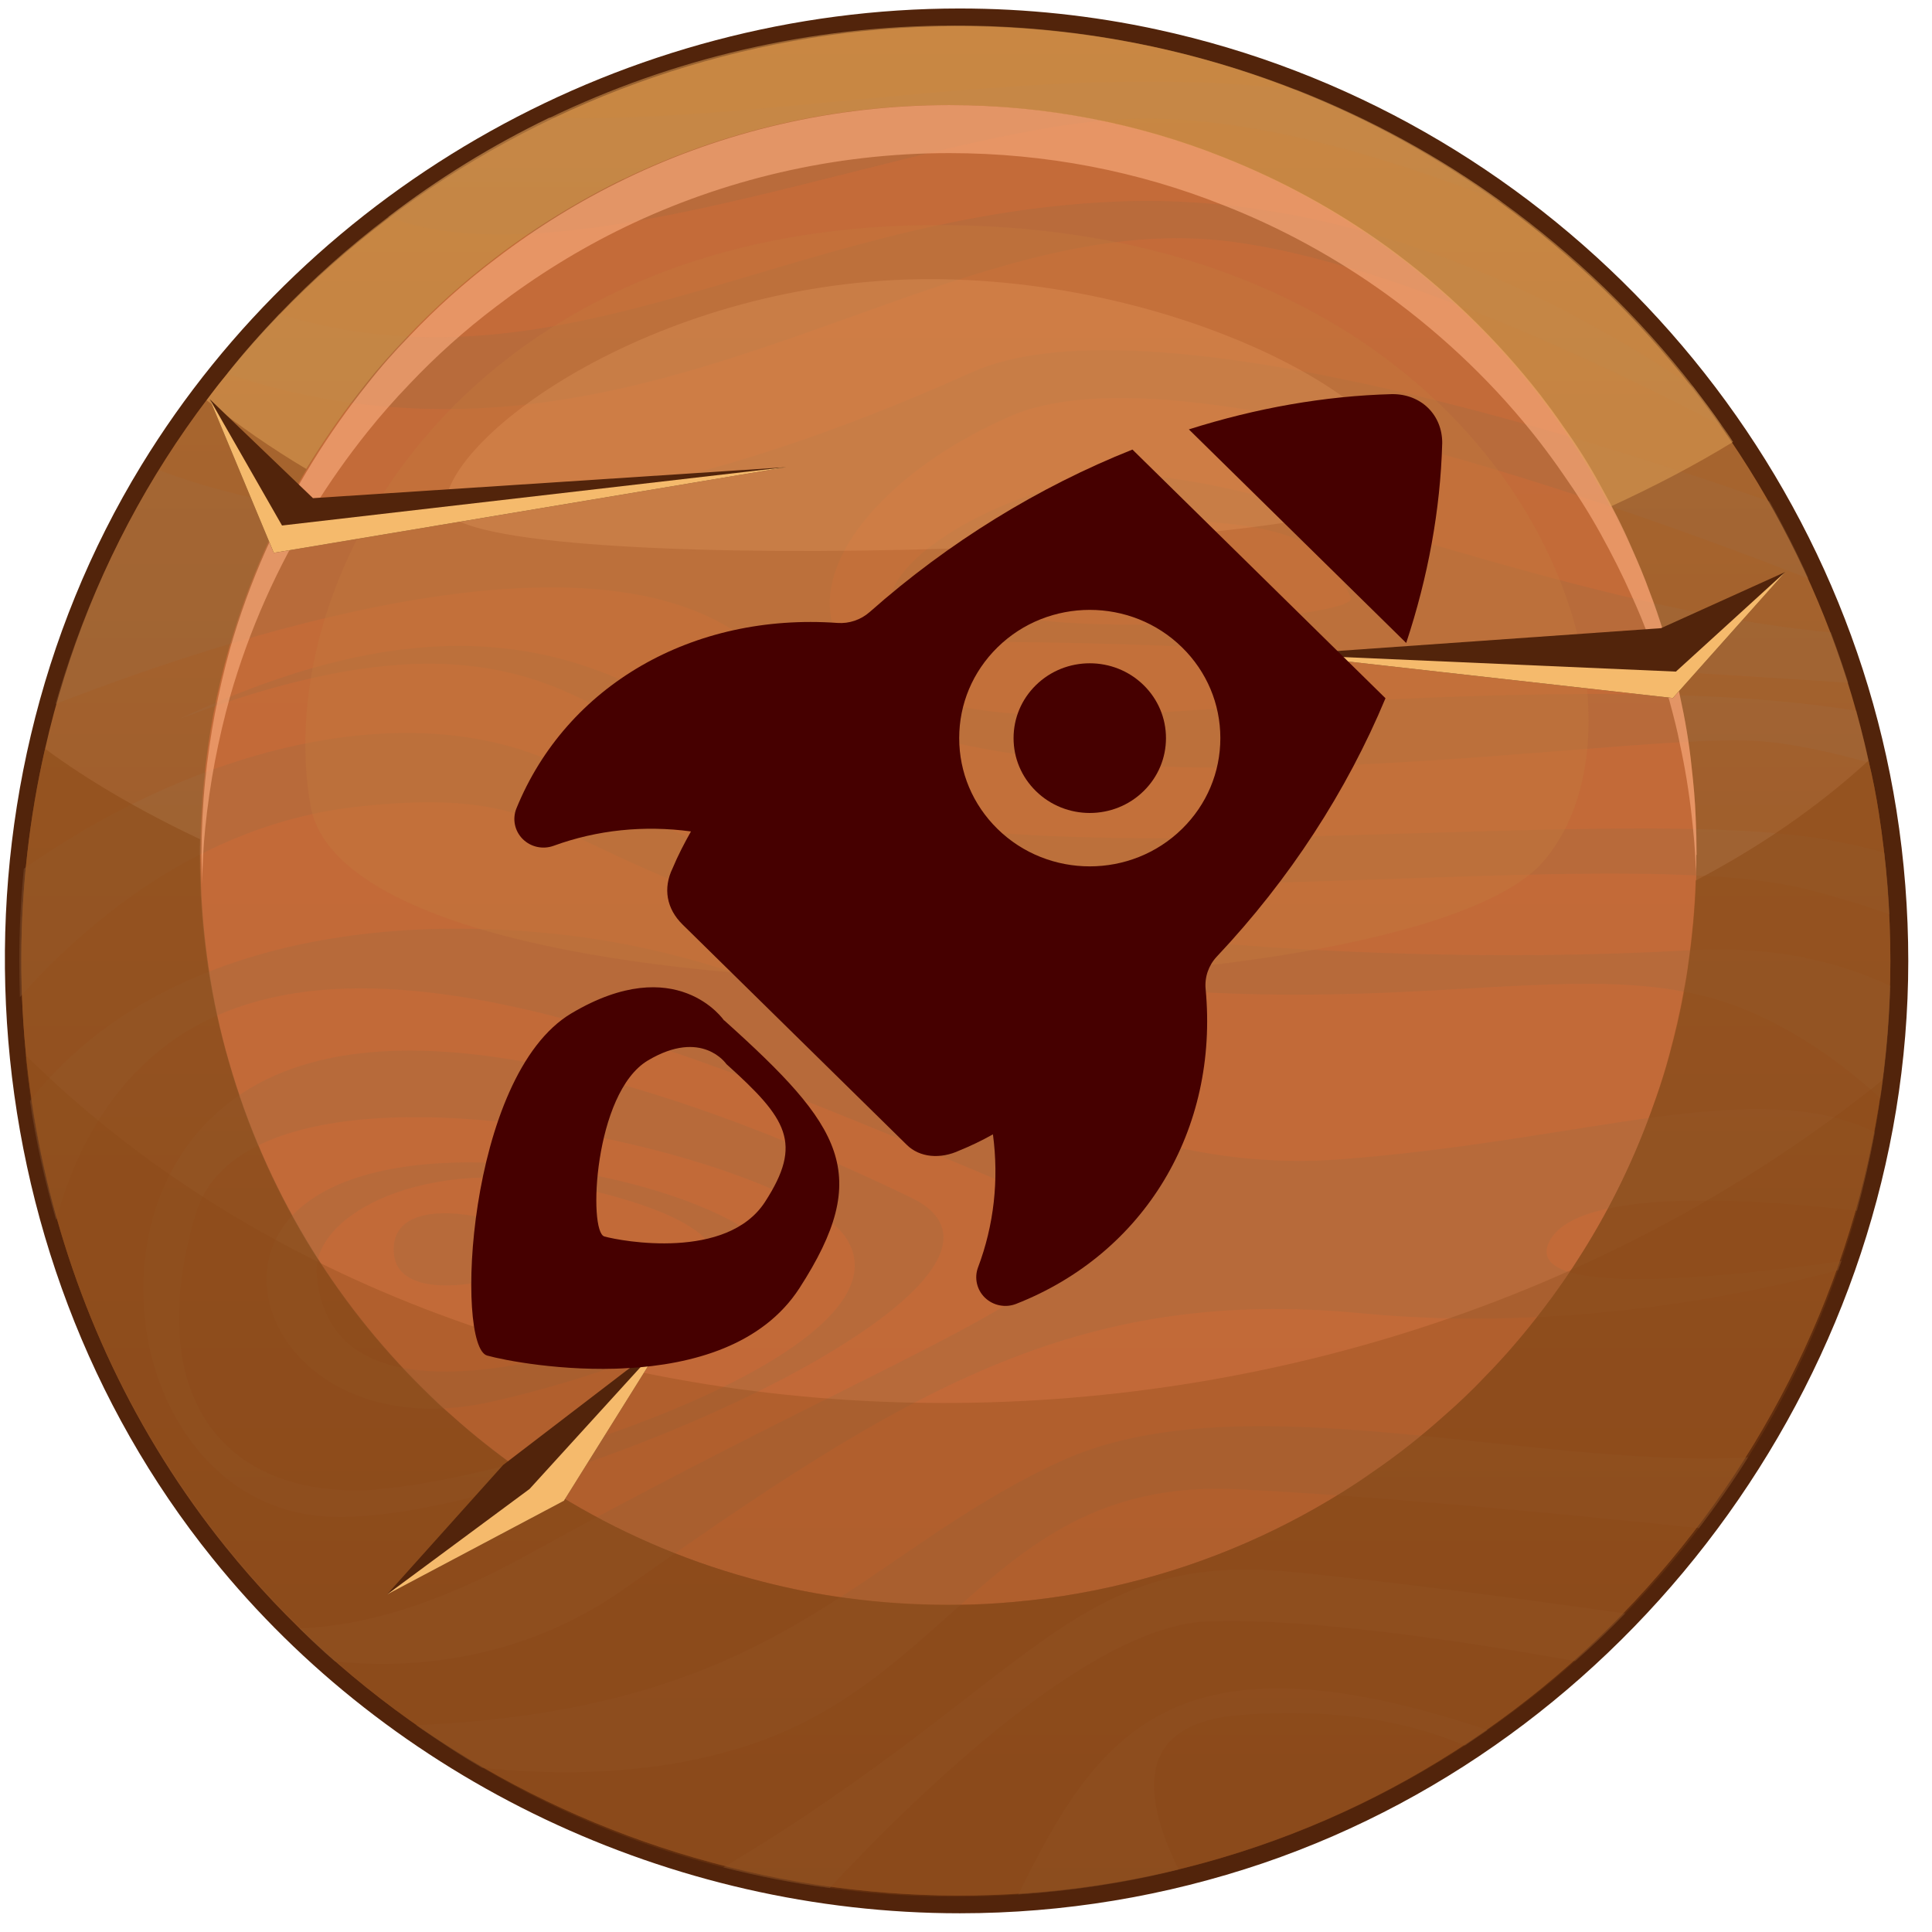 <svg width="71" height="71" viewBox="0 0 71 71" fill="none" xmlns="http://www.w3.org/2000/svg">
<path d="M35.267 70.312C24.652 70.312 14.382 65.434 7.807 57.264C-1.29 45.978 -2.362 29.469 5.195 17.101C11.524 6.742 23.044 0.312 35.267 0.312C37.701 0.312 40.145 0.569 42.512 1.083C56.532 4.108 67.449 15.627 69.692 29.77C69.983 31.601 70.128 33.476 70.128 35.318C70.128 50.086 60.372 63.715 46.419 68.471C42.835 69.687 39.085 70.312 35.278 70.312H35.267Z" fill="#52240B"/>
<path d="M69.47 35.318C69.47 49.851 59.959 63.168 46.196 67.856C32.633 72.477 17.285 68.012 8.299 56.861C1.635 48.59 -0.653 37.617 1.657 27.515C2.45 23.999 3.812 20.583 5.732 17.435C13.289 5.056 28.18 -1.34 42.367 1.718C55.394 4.52 65.842 15.013 68.666 27.95C68.822 28.587 68.945 29.223 69.045 29.87C69.325 31.667 69.47 33.498 69.47 35.318Z" fill="url(#paint0_linear_1002_4208)"/>
<g style="mix-blend-mode:screen" opacity="0.9">
<path d="M62.337 31.423C62.337 31.669 62.337 31.914 62.337 32.148C62.303 33.276 62.203 34.381 62.046 35.464C62.002 35.799 61.946 36.122 61.89 36.446C61.745 37.227 61.566 38.009 61.354 38.768C61.22 39.27 61.064 39.761 60.897 40.252C60.863 40.342 60.83 40.431 60.796 40.52C60.115 42.474 59.222 44.327 58.139 46.046C57.693 46.76 57.213 47.452 56.7 48.122C56.03 49.004 55.304 49.852 54.534 50.634C54.065 51.125 53.574 51.593 53.061 52.04C52.246 52.766 51.386 53.447 50.482 54.072C50.259 54.228 50.035 54.373 49.812 54.529C47.267 56.193 44.432 57.443 41.407 58.179C39.878 58.559 38.304 58.804 36.685 58.916C36.071 58.961 35.446 58.983 34.832 58.983C33.582 58.983 32.343 58.894 31.149 58.737C30.077 58.592 29.05 58.392 28.023 58.124C25.5 57.476 23.123 56.483 20.935 55.188C20.265 54.797 19.629 54.373 19.004 53.938C18.178 53.346 17.385 52.721 16.626 52.04C16.269 51.727 15.912 51.393 15.577 51.058C12.251 47.787 9.75 43.657 8.422 39.036C8.087 37.897 7.841 36.725 7.663 35.531C7.518 34.526 7.417 33.51 7.384 32.472C7.372 32.115 7.361 31.769 7.361 31.412C7.361 30.496 7.406 29.581 7.495 28.688C7.652 27.025 7.964 25.395 8.411 23.832C9.114 21.377 10.141 19.055 11.458 16.934C12.061 15.941 12.742 14.992 13.467 14.099C13.947 13.485 14.461 12.904 14.996 12.346C15.979 11.308 17.05 10.359 18.189 9.489C19.662 8.361 21.247 7.379 22.933 6.564C26.538 4.823 30.579 3.852 34.855 3.852C38.404 3.852 41.798 4.521 44.912 5.76C47.066 6.609 49.087 7.714 50.94 9.064C53.061 10.605 54.958 12.435 56.566 14.501C56.856 14.88 57.146 15.248 57.403 15.639C57.905 16.354 58.374 17.101 58.798 17.86C59.211 18.597 59.591 19.356 59.948 20.138C60.182 20.651 60.406 21.187 60.606 21.723C60.785 22.214 60.952 22.705 61.12 23.196C61.209 23.475 61.276 23.743 61.354 24.022C61.488 24.524 61.622 25.038 61.734 25.552C61.924 26.422 62.069 27.304 62.169 28.208C62.236 28.8 62.292 29.414 62.314 30.028C62.337 30.485 62.348 30.943 62.348 31.412L62.337 31.423Z" fill="#C76B3A"/>
</g>
<g style="mix-blend-mode:multiply" opacity="0.3">
<path d="M55.204 7.433C51.096 5.804 45.76 4.163 41.362 4.375C33.816 4.732 20.991 10.525 14.26 7.969C16.09 6.563 18.088 5.335 20.187 4.319C27.666 4.62 38.326 2.165 47.658 3.303C50.348 4.353 52.882 5.748 55.193 7.422L55.204 7.433Z" fill="#9E6A41"/>
<path d="M63.285 15.649C58.999 13.417 50.605 9.41 44.8 8.829C36.708 8.025 28.827 13.886 19.116 14.89C14.695 15.348 11.023 14.645 8.344 13.729C8.947 12.97 9.594 12.245 10.264 11.542C20.823 14.734 28.86 7.947 40.949 7.412C49.879 7.01 57.782 11.218 62.225 14.221C62.593 14.69 62.94 15.158 63.274 15.649H63.285Z" fill="#9E6A41"/>
<path d="M68.7 28.028C67.237 27.626 65.82 27.314 64.625 27.235C58.765 26.834 35.703 31.276 28.023 23.998C22.688 18.942 9.561 22.96 2.037 25.873C2.919 22.804 4.203 19.924 5.844 17.278C16.314 21.252 28.403 16.966 35.703 13.684C41.876 10.905 57.827 15.905 65.038 18.428C65.552 19.355 66.032 20.292 66.467 21.263C57.727 17.87 42.825 12.791 37.11 15.303C28.816 18.942 26.193 27.235 41.965 26.22C52.458 25.55 61.6 25.059 68.22 26.119C68.387 26.755 68.554 27.381 68.688 28.028H68.7Z" fill="#9E6A41"/>
<path d="M69.425 33.599C68.499 33.264 67.494 32.963 66.445 32.695C59.368 30.875 39.343 34.113 31.06 31.277C22.766 28.442 21.561 20.762 6.592 26.422C16.091 21.968 22.163 23.385 27.823 28.241C33.482 33.097 58.363 29.257 67.26 30.875C67.963 31.009 68.622 31.154 69.247 31.333C69.336 32.081 69.403 32.84 69.437 33.599H69.425Z" fill="#9E6A41"/>
<path d="M69.47 36.221C69.425 37.616 69.314 39.001 69.102 40.362C67.706 39.079 66.054 37.907 64.212 37.136C57.939 34.502 50.46 38.353 35.09 35.317C19.719 32.281 21.94 28.642 13.044 29.657C7.295 30.316 3.064 34.011 0.731 36.645C0.72 36.199 0.709 35.763 0.709 35.317C0.709 34.167 0.765 33.04 0.876 31.924C8.199 26.789 16.906 25.248 22.141 29.055C28.816 33.91 48.228 35.73 62.181 34.915C65.038 34.759 67.438 35.283 69.448 36.221H69.47Z" fill="#9E6A41"/>
<path d="M68.242 44.492C68.499 43.543 68.722 42.572 68.901 41.6C64.514 39.491 58.341 41.913 49.255 42.605C38.539 43.409 32.265 35.528 20.333 34.311C11.86 33.452 4.828 35.651 1.1 40.462C1.323 41.958 1.647 43.409 2.06 44.838C2.495 43.197 3.198 41.667 4.158 40.384C10.219 32.291 23.726 37.917 36.317 43.219C43.997 46.456 36.518 47.673 19.328 57.172C16.091 58.958 13.334 59.762 11.001 59.84C11.425 60.264 11.86 60.677 12.307 61.057C15.901 61.425 19.696 60.688 22.956 58.378C33.27 51.1 39.543 47.26 50.058 48.264C57.504 48.979 64.257 47.561 67.55 46.679C67.595 46.568 67.628 46.456 67.673 46.344C63.822 46.892 55.863 47.796 56.934 45.63C57.95 43.599 64.57 44.056 68.231 44.492H68.242Z" fill="#9E6A41"/>
<path d="M33.482 44.013C26.104 40.441 14.472 36.121 8.612 40.374C2.752 44.616 4.973 55.544 12.251 55.745C19.529 55.946 39.755 47.05 33.482 44.013ZM13.858 54.74C8.4 55.142 5.163 51.503 7.183 44.627C9.204 37.751 28.905 42.384 31.049 45.431C33.884 49.472 19.317 54.328 13.858 54.729V54.74Z" fill="#9E6A41"/>
<path d="M26.808 44.828C22.968 42.807 14.674 41.591 11.236 44.225C7.664 46.949 11.035 53.121 18.112 51.503C25.189 49.884 30.647 46.848 26.808 44.828ZM18.112 50.286C13.256 50.889 11.839 49.069 11.638 46.848C11.437 44.627 15.679 42.394 21.137 43.611C32.166 46.067 22.956 49.684 18.101 50.286H18.112Z" fill="#9E6A41"/>
<path d="M14.473 46.044C14.63 48.277 19.731 46.848 20.133 46.044C20.535 45.241 14.273 43.209 14.473 46.044Z" fill="#9E6A41"/>
<path d="M67.292 23.238C58.117 22.39 48.048 18.07 42.578 17.523C36.517 16.92 27.409 23.595 36.718 23.595C44.487 23.595 62.291 24.723 67.928 25.091C67.727 24.466 67.515 23.852 67.292 23.249V23.238ZM35.903 21.765C36.104 19.744 39.341 18.929 43.583 19.13C47.825 19.331 48.84 20.146 49.644 21.965C50.013 22.792 35.691 23.785 35.892 21.765H35.903Z" fill="#9E6A41"/>
<path d="M64.235 53.567C63.676 54.46 63.074 55.319 62.438 56.157C57.247 55.61 50.337 54.962 45.415 54.728C36.518 54.326 35.1 61.805 27.22 64.227C23.96 65.232 20.567 65.265 17.709 64.964C16.872 64.484 16.08 63.948 15.287 63.401C28.749 62.809 31.45 57.184 38.952 53.712C45.538 50.665 56.187 53.98 64.246 53.556L64.235 53.567Z" fill="#9E6A41"/>
<path d="M59.725 59.294C59.134 59.908 58.52 60.489 57.884 61.047C54.032 60.355 48.195 59.45 44.399 59.584C40.113 59.73 33.806 65.824 30.491 69.385C29.151 69.207 27.857 68.95 26.584 68.626C38.003 61.795 39.331 56.972 47.447 57.765C51.208 58.133 55.796 58.747 59.737 59.294H59.725Z" fill="#9E6A41"/>
<path d="M54.668 63.58C54.389 63.77 54.11 63.96 53.831 64.15C51.844 63.29 49.176 62.754 45.615 63.022C41.898 63.301 41.831 65.69 43.316 68.704C41.407 69.184 39.431 69.485 37.422 69.619C40.346 63.647 43.193 59.729 54.668 63.58Z" fill="#9E6A41"/>
</g>
<g style="mix-blend-mode:screen" opacity="0.6">
<path d="M62.337 31.424C62.337 31.658 62.337 31.904 62.337 32.149C62.337 32.205 62.337 32.261 62.337 32.316C62.337 32.149 62.337 31.97 62.315 31.803C62.292 31.189 62.236 30.586 62.169 29.995C62.069 29.09 61.924 28.209 61.734 27.338C61.634 26.813 61.5 26.311 61.366 25.809C61.288 25.53 61.209 25.262 61.131 24.994C60.964 24.48 60.797 23.989 60.618 23.498C60.428 22.962 60.205 22.427 59.97 21.913C59.624 21.132 59.245 20.384 58.832 19.636C58.408 18.866 57.939 18.129 57.437 17.415C57.169 17.024 56.89 16.644 56.599 16.265C55.003 14.2 53.094 12.369 50.974 10.829C49.12 9.489 47.089 8.373 44.946 7.536C41.831 6.297 38.438 5.627 34.888 5.627C30.624 5.627 26.572 6.609 22.978 8.339C21.292 9.154 19.707 10.137 18.234 11.264C17.095 12.123 16.024 13.084 15.041 14.122C14.506 14.68 13.992 15.26 13.512 15.863C12.787 16.767 12.117 17.716 11.503 18.709C10.197 20.83 9.159 23.141 8.456 25.597C8.02 27.159 7.708 28.778 7.54 30.452C7.473 31.122 7.44 31.803 7.429 32.484C7.429 32.127 7.406 31.77 7.406 31.412C7.406 30.497 7.451 29.582 7.54 28.689C7.708 27.026 8.02 25.396 8.456 23.833C9.159 21.377 10.186 19.067 11.503 16.946C12.117 15.952 12.787 15.004 13.512 14.099C13.992 13.485 14.506 12.905 15.041 12.358C16.024 11.32 17.095 10.36 18.234 9.5C19.707 8.373 21.292 7.391 22.978 6.576C26.572 4.834 30.624 3.863 34.888 3.863C38.438 3.863 41.831 4.533 44.946 5.772C47.089 6.62 49.12 7.726 50.974 9.065C53.094 10.605 54.992 12.447 56.599 14.501C56.89 14.881 57.169 15.26 57.437 15.651C57.95 16.365 58.419 17.102 58.832 17.872C59.245 18.609 59.636 19.368 59.97 20.149C60.205 20.674 60.428 21.199 60.618 21.734C60.808 22.214 60.975 22.717 61.131 23.219C61.209 23.487 61.288 23.766 61.366 24.034C61.5 24.547 61.634 25.05 61.734 25.563C61.924 26.423 62.08 27.305 62.169 28.22C62.236 28.811 62.292 29.414 62.315 30.028C62.337 30.497 62.348 30.955 62.348 31.412L62.337 31.424Z" fill="#FFB082"/>
</g>
<g style="mix-blend-mode:screen" opacity="0.5">
<path d="M63.687 16.241C62.303 17.09 60.785 17.882 59.178 18.619C59.055 18.362 58.921 18.117 58.787 17.871H58.776C58.352 17.101 57.883 16.364 57.38 15.65C57.112 15.259 56.834 14.88 56.543 14.5C54.936 12.435 53.038 10.604 50.917 9.064C49.064 7.724 47.044 6.608 44.89 5.76C41.775 4.532 38.382 3.862 34.832 3.862C30.568 3.862 26.527 4.833 22.922 6.575H22.911C21.236 7.389 19.64 8.372 18.167 9.499C17.028 10.37 15.968 11.319 14.985 12.357C14.45 12.915 13.925 13.495 13.445 14.109C12.719 15.013 12.05 15.962 11.436 16.945C11.38 17.045 11.313 17.134 11.257 17.235C9.996 16.487 8.779 15.639 7.596 14.712C7.83 14.377 8.087 14.053 8.355 13.73C8.946 12.971 9.594 12.245 10.264 11.542C11.503 10.247 12.831 9.064 14.26 7.981C16.09 6.575 18.077 5.347 20.187 4.331H20.198C24.697 2.165 29.753 0.938 35.089 0.938C39.532 0.938 43.773 1.786 47.669 3.315C50.359 4.376 52.893 5.76 55.204 7.434C57.86 9.354 60.227 11.642 62.236 14.221C62.593 14.69 62.95 15.159 63.285 15.65C63.419 15.839 63.564 16.04 63.687 16.241Z" fill="#E3A458"/>
</g>
<g style="mix-blend-mode:multiply" opacity="0.3">
<path d="M69.19 39.683C69.168 39.917 69.135 40.141 69.101 40.375C69.045 40.788 68.978 41.201 68.9 41.603C68.722 42.585 68.498 43.556 68.242 44.494C68.074 45.119 67.873 45.744 67.672 46.347C67.628 46.459 67.594 46.57 67.549 46.682C66.701 49.115 65.585 51.426 64.234 53.569C63.676 54.462 63.073 55.322 62.437 56.159C61.6 57.264 60.684 58.313 59.724 59.295C59.133 59.909 58.519 60.49 57.883 61.048C56.867 61.952 55.784 62.8 54.668 63.582C54.389 63.772 54.11 63.961 53.831 64.151C50.649 66.227 47.111 67.779 43.327 68.705C41.418 69.185 39.442 69.487 37.433 69.621C36.663 69.677 35.893 69.699 35.111 69.699C33.548 69.699 32.008 69.598 30.501 69.386C29.162 69.208 27.867 68.951 26.594 68.627C23.435 67.823 20.466 66.585 17.731 64.966C16.894 64.486 16.102 63.95 15.309 63.403C14.271 62.666 13.277 61.885 12.34 61.037C11.882 60.646 11.447 60.233 11.034 59.82C6.87 55.735 3.745 50.589 2.093 44.818C1.68 43.389 1.367 41.938 1.133 40.442C1.054 39.884 0.976 39.326 0.932 38.768C17.363 55.031 48.551 56.282 69.224 39.661L69.19 39.683Z" fill="#8A4713"/>
</g>
<g style="mix-blend-mode:screen" opacity="0.4">
<path d="M34.832 8.272C17.251 8.082 9.895 21.086 11.413 29.625C12.931 38.165 51.743 37.495 56.732 31.646C61.722 25.797 55.65 8.495 34.832 8.272Z" fill="#C2773C"/>
</g>
<g style="mix-blend-mode:screen" opacity="0.2">
<path d="M16.357 18.63C16.357 21.286 49.789 20.393 51.33 17.971C52.87 15.549 44.074 10.258 34.173 10.258C24.272 10.258 16.357 15.995 16.357 18.641V18.63Z" fill="#FAAF73"/>
</g>
<g style="mix-blend-mode:multiply" opacity="0.5">
<path d="M69.47 35.318C69.47 49.852 59.959 63.169 46.196 67.857C32.633 72.478 17.285 68.013 8.299 56.862C1.635 48.59 -0.653 37.618 1.657 27.516C3.243 28.688 5.162 29.804 7.35 30.842C7.339 31.032 7.339 31.222 7.339 31.411C7.339 31.768 7.35 32.126 7.362 32.483C7.395 33.51 7.495 34.526 7.641 35.53C7.83 36.736 8.076 37.897 8.411 39.047C9.739 43.668 12.228 47.787 15.566 51.069C15.901 51.403 16.247 51.738 16.615 52.04C17.363 52.721 18.156 53.346 18.982 53.937C19.618 54.384 20.254 54.797 20.924 55.187C23.112 56.482 25.489 57.476 28.012 58.123C29.039 58.38 30.077 58.592 31.138 58.726H31.149C32.354 58.893 33.593 58.971 34.832 58.971C35.458 58.971 36.083 58.96 36.697 58.916C38.304 58.804 39.878 58.559 41.407 58.179C44.432 57.442 47.267 56.192 49.812 54.529C50.036 54.384 50.27 54.227 50.482 54.071C51.386 53.457 52.246 52.776 53.061 52.04C53.574 51.593 54.065 51.136 54.534 50.633C55.304 49.852 56.03 49.003 56.7 48.122C57.213 47.452 57.693 46.76 58.14 46.045C59.222 44.326 60.115 42.473 60.796 40.52C60.83 40.431 60.852 40.341 60.886 40.252C61.053 39.772 61.209 39.27 61.343 38.767C61.544 38.008 61.734 37.238 61.868 36.446C61.935 36.122 61.991 35.798 62.035 35.463C62.181 34.436 62.281 33.409 62.314 32.36C64.636 31.143 66.779 29.681 68.666 27.951C68.822 28.587 68.945 29.224 69.045 29.871C69.325 31.668 69.47 33.499 69.47 35.318Z" fill="#8A4713"/>
</g>
<path d="M65.608 21.02L61.042 23.085L47.268 24.056L61.477 25.652L65.608 21.02Z" fill="#52240B"/>
<path d="M47.268 24.056L61.477 25.652L65.608 21.02L61.589 24.681L47.268 24.056Z" fill="#F5BA6C"/>
<path d="M14.215 58.603L20.723 55.154L24.35 49.35L18.49 53.837L14.215 58.603Z" fill="#52240B"/>
<path d="M24.35 49.35L20.723 55.154L14.215 58.603L19.461 54.719L24.35 49.35Z" fill="#F5BA6C"/>
<path d="M28.893 17.168L10.062 20.316L7.707 14.668L11.502 18.307L28.893 17.168Z" fill="#52240B"/>
<path d="M28.893 17.168L10.062 20.316L7.707 14.668L10.364 19.312L28.893 17.168Z" fill="#F5BA6C"/>
<g clip-path="url(#clip0_1002_4208)">
<path d="M52.483 14.993C52.147 14.663 51.682 14.483 51.174 14.484H51.151C48.681 14.55 46.164 14.995 43.69 15.78L51.677 23.629C52.479 21.208 52.933 18.736 53 16.302L53.001 16.279C53.002 15.78 52.819 15.323 52.483 14.993Z" fill="#460000"/>
<path d="M37.248 27.126C37.248 27.861 37.539 28.552 38.068 29.071C39.16 30.145 40.937 30.145 42.029 29.071C42.557 28.552 42.849 27.861 42.849 27.126C42.849 26.391 42.558 25.7 42.029 25.18C40.937 24.107 39.16 24.107 38.068 25.18C37.539 25.699 37.248 26.39 37.248 27.126Z" fill="#460000"/>
<path d="M31.961 22.491C31.637 22.777 31.207 22.924 30.781 22.893C25.452 22.513 20.82 25.188 18.979 29.707C18.822 30.093 18.911 30.534 19.206 30.831C19.501 31.128 19.948 31.227 20.344 31.083C21.943 30.499 23.668 30.322 25.393 30.555C25.146 30.992 24.91 31.447 24.718 31.908C24.36 32.644 24.493 33.396 25.086 33.978L33.327 42.076C33.795 42.536 34.553 42.612 35.268 42.276C35.666 42.116 36.08 41.916 36.49 41.687C36.713 43.358 36.528 45.026 35.943 46.574C35.798 46.959 35.895 47.394 36.19 47.684L36.199 47.692C36.501 47.982 36.95 48.071 37.342 47.917C42.062 46.065 44.796 41.521 44.306 36.343C44.265 35.907 44.416 35.474 44.719 35.152C47.395 32.313 49.498 29.064 50.916 25.66L41.617 16.521C38.174 17.892 34.87 19.918 31.961 22.491ZM44.847 27.126C44.847 28.385 44.347 29.57 43.441 30.46C41.57 32.298 38.526 32.298 36.655 30.46C35.75 29.57 35.25 28.385 35.25 27.126C35.25 25.867 35.749 24.683 36.655 23.792C38.526 21.953 41.57 21.953 43.441 23.792C44.348 24.682 44.847 25.866 44.847 27.126Z" fill="#460000"/>
<path fill-rule="evenodd" clip-rule="evenodd" d="M21.003 37.237C24.869 34.943 26.607 37.499 26.607 37.499L26.617 37.5C30.959 41.399 32.092 43.137 29.377 47.342C26.65 51.546 19.085 50.149 17.903 49.816C16.719 49.493 17.138 39.531 21.003 37.237ZM23.811 38.971C25.802 37.786 26.694 39.104 26.694 39.104C28.929 41.114 29.515 42.005 28.114 44.169C26.712 46.332 22.823 45.613 22.211 45.439C21.609 45.277 21.821 40.156 23.811 38.971Z" fill="#460000"/>
</g>
<defs>
<linearGradient id="paint0_linear_1002_4208" x1="35.134" y1="0.959" x2="35.134" y2="69.665" gradientUnits="userSpaceOnUse">
<stop stop-color="#AE6B2F"/>
<stop offset="1" stop-color="#8D4E29"/>
</linearGradient>
<clipPath id="clip0_1002_4208">
<rect width="36" height="36" fill="white" transform="translate(17 14.484)"/>
</clipPath>
</defs>
</svg>
